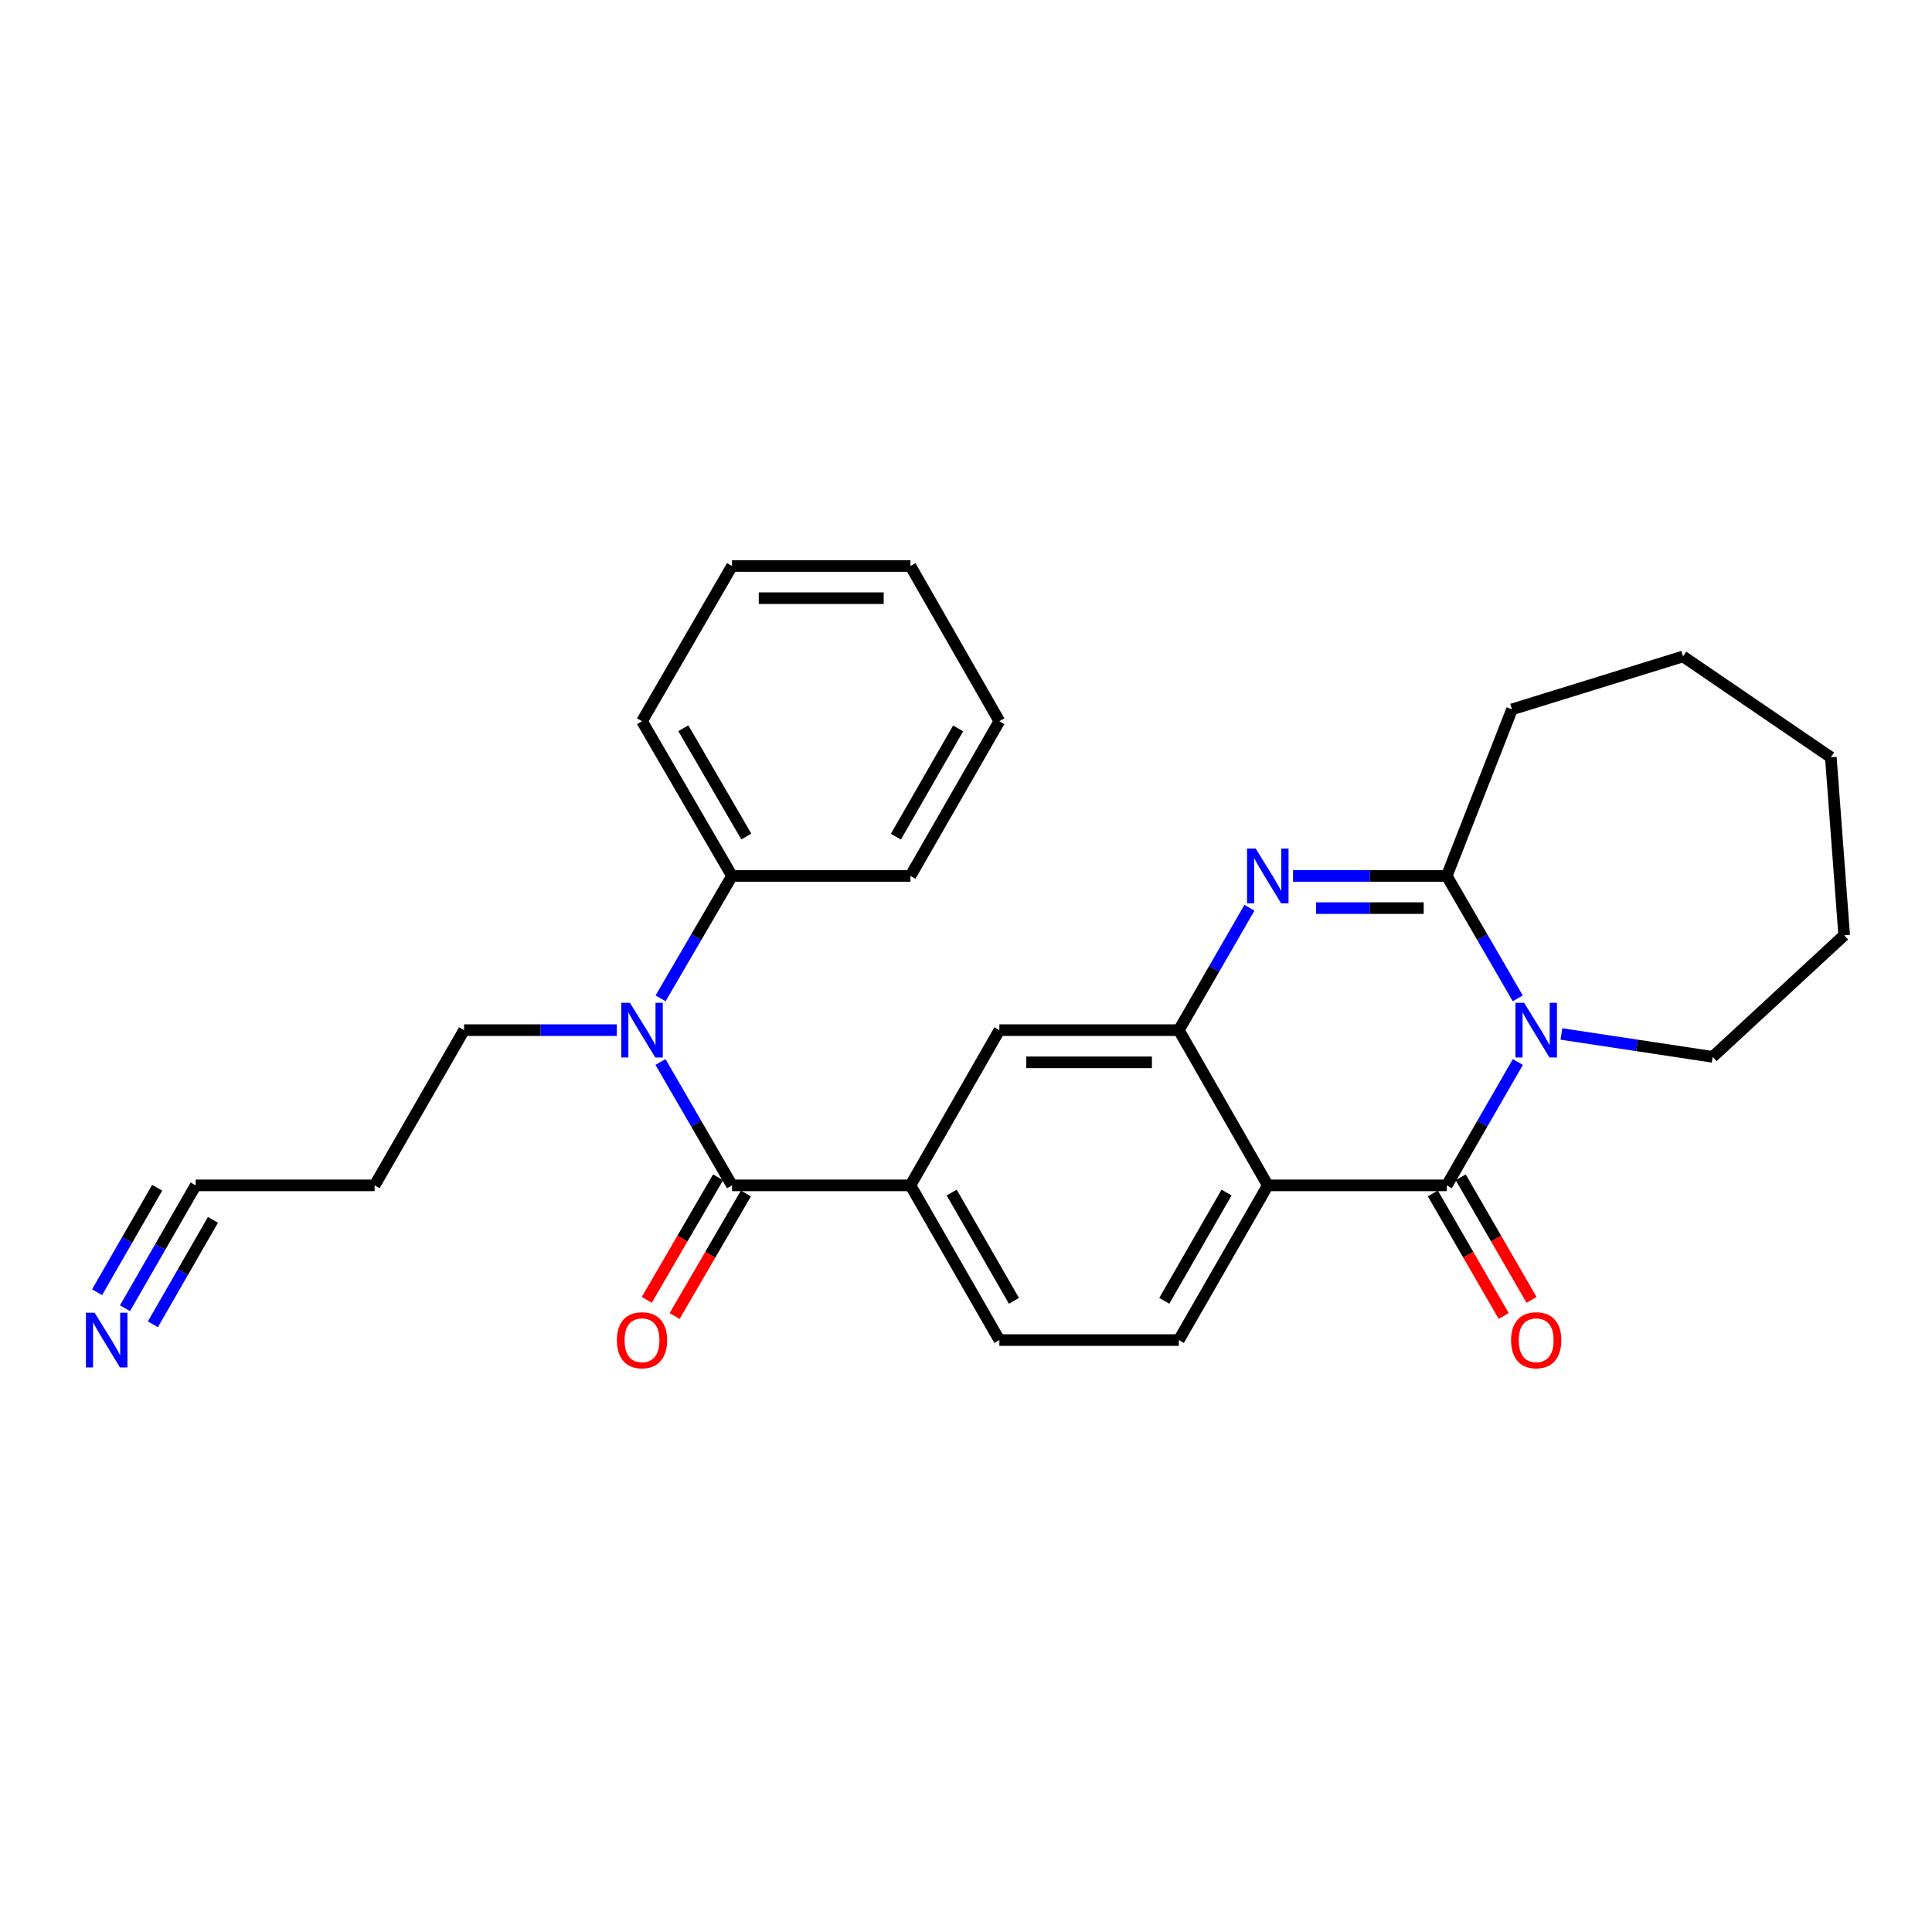<?xml version='1.0' encoding='iso-8859-1'?>
<svg version='1.1' baseProfile='full'
              xmlns='http://www.w3.org/2000/svg'
                      xmlns:rdkit='http://www.rdkit.org/xml'
                      xmlns:xlink='http://www.w3.org/1999/xlink'
                  xml:space='preserve'
width='1000px' height='1000px' viewBox='0 0 1000 1000'>
<!-- END OF HEADER -->
<rect style='opacity:1.0;fill:#FFFFFF;stroke:none' width='1000' height='1000' x='0' y='0'> </rect>
<path class='bond-0' d='M 785.643,549.682 L 767.242,581.614' style='fill:none;fill-rule:evenodd;stroke:#0000FF;stroke-width:6px;stroke-linecap:butt;stroke-linejoin:miter;stroke-opacity:1' />
<path class='bond-0' d='M 767.242,581.614 L 748.841,613.546' style='fill:none;fill-rule:evenodd;stroke:#000000;stroke-width:6px;stroke-linecap:butt;stroke-linejoin:miter;stroke-opacity:1' />
<path class='bond-3' d='M 785.588,516.737 L 767.214,485.058' style='fill:none;fill-rule:evenodd;stroke:#0000FF;stroke-width:6px;stroke-linecap:butt;stroke-linejoin:miter;stroke-opacity:1' />
<path class='bond-3' d='M 767.214,485.058 L 748.841,453.38' style='fill:none;fill-rule:evenodd;stroke:#000000;stroke-width:6px;stroke-linecap:butt;stroke-linejoin:miter;stroke-opacity:1' />
<path class='bond-16' d='M 808.188,535.179 L 847.336,541.104' style='fill:none;fill-rule:evenodd;stroke:#0000FF;stroke-width:6px;stroke-linecap:butt;stroke-linejoin:miter;stroke-opacity:1' />
<path class='bond-16' d='M 847.336,541.104 L 886.483,547.029' style='fill:none;fill-rule:evenodd;stroke:#000000;stroke-width:6px;stroke-linecap:butt;stroke-linejoin:miter;stroke-opacity:1' />
<path class='bond-1' d='M 748.841,613.546 L 656.21,613.546' style='fill:none;fill-rule:evenodd;stroke:#000000;stroke-width:6px;stroke-linecap:butt;stroke-linejoin:miter;stroke-opacity:1' />
<path class='bond-12' d='M 741.631,617.714 L 759.971,649.435' style='fill:none;fill-rule:evenodd;stroke:#000000;stroke-width:6px;stroke-linecap:butt;stroke-linejoin:miter;stroke-opacity:1' />
<path class='bond-12' d='M 759.971,649.435 L 778.312,681.156' style='fill:none;fill-rule:evenodd;stroke:#FF0000;stroke-width:6px;stroke-linecap:butt;stroke-linejoin:miter;stroke-opacity:1' />
<path class='bond-12' d='M 756.051,609.377 L 774.392,641.098' style='fill:none;fill-rule:evenodd;stroke:#000000;stroke-width:6px;stroke-linecap:butt;stroke-linejoin:miter;stroke-opacity:1' />
<path class='bond-12' d='M 774.392,641.098 L 792.732,672.818' style='fill:none;fill-rule:evenodd;stroke:#FF0000;stroke-width:6px;stroke-linecap:butt;stroke-linejoin:miter;stroke-opacity:1' />
<path class='bond-9' d='M 656.21,613.546 L 610.163,693.62' style='fill:none;fill-rule:evenodd;stroke:#000000;stroke-width:6px;stroke-linecap:butt;stroke-linejoin:miter;stroke-opacity:1' />
<path class='bond-9' d='M 634.863,617.253 L 602.63,673.305' style='fill:none;fill-rule:evenodd;stroke:#000000;stroke-width:6px;stroke-linecap:butt;stroke-linejoin:miter;stroke-opacity:1' />
<path class='bond-29' d='M 656.21,613.546 L 610.163,533.204' style='fill:none;fill-rule:evenodd;stroke:#000000;stroke-width:6px;stroke-linecap:butt;stroke-linejoin:miter;stroke-opacity:1' />
<path class='bond-2' d='M 669.266,453.38 L 709.053,453.38' style='fill:none;fill-rule:evenodd;stroke:#0000FF;stroke-width:6px;stroke-linecap:butt;stroke-linejoin:miter;stroke-opacity:1' />
<path class='bond-2' d='M 709.053,453.38 L 748.841,453.38' style='fill:none;fill-rule:evenodd;stroke:#000000;stroke-width:6px;stroke-linecap:butt;stroke-linejoin:miter;stroke-opacity:1' />
<path class='bond-2' d='M 681.202,470.037 L 709.053,470.037' style='fill:none;fill-rule:evenodd;stroke:#0000FF;stroke-width:6px;stroke-linecap:butt;stroke-linejoin:miter;stroke-opacity:1' />
<path class='bond-2' d='M 709.053,470.037 L 736.905,470.037' style='fill:none;fill-rule:evenodd;stroke:#000000;stroke-width:6px;stroke-linecap:butt;stroke-linejoin:miter;stroke-opacity:1' />
<path class='bond-4' d='M 646.713,469.844 L 628.438,501.524' style='fill:none;fill-rule:evenodd;stroke:#0000FF;stroke-width:6px;stroke-linecap:butt;stroke-linejoin:miter;stroke-opacity:1' />
<path class='bond-4' d='M 628.438,501.524 L 610.163,533.204' style='fill:none;fill-rule:evenodd;stroke:#000000;stroke-width:6px;stroke-linecap:butt;stroke-linejoin:miter;stroke-opacity:1' />
<path class='bond-18' d='M 748.841,453.38 L 782.608,367.171' style='fill:none;fill-rule:evenodd;stroke:#000000;stroke-width:6px;stroke-linecap:butt;stroke-linejoin:miter;stroke-opacity:1' />
<path class='bond-8' d='M 610.163,533.204 L 517.272,533.204' style='fill:none;fill-rule:evenodd;stroke:#000000;stroke-width:6px;stroke-linecap:butt;stroke-linejoin:miter;stroke-opacity:1' />
<path class='bond-8' d='M 596.229,549.861 L 531.206,549.861' style='fill:none;fill-rule:evenodd;stroke:#000000;stroke-width:6px;stroke-linecap:butt;stroke-linejoin:miter;stroke-opacity:1' />
<path class='bond-5' d='M 378.881,613.546 L 471.243,613.546' style='fill:none;fill-rule:evenodd;stroke:#000000;stroke-width:6px;stroke-linecap:butt;stroke-linejoin:miter;stroke-opacity:1' />
<path class='bond-6' d='M 378.881,613.546 L 360.37,581.616' style='fill:none;fill-rule:evenodd;stroke:#000000;stroke-width:6px;stroke-linecap:butt;stroke-linejoin:miter;stroke-opacity:1' />
<path class='bond-6' d='M 360.37,581.616 L 341.86,549.685' style='fill:none;fill-rule:evenodd;stroke:#0000FF;stroke-width:6px;stroke-linecap:butt;stroke-linejoin:miter;stroke-opacity:1' />
<path class='bond-13' d='M 371.681,609.358 L 353.232,641.077' style='fill:none;fill-rule:evenodd;stroke:#000000;stroke-width:6px;stroke-linecap:butt;stroke-linejoin:miter;stroke-opacity:1' />
<path class='bond-13' d='M 353.232,641.077 L 334.783,672.796' style='fill:none;fill-rule:evenodd;stroke:#FF0000;stroke-width:6px;stroke-linecap:butt;stroke-linejoin:miter;stroke-opacity:1' />
<path class='bond-13' d='M 386.08,617.733 L 367.631,649.452' style='fill:none;fill-rule:evenodd;stroke:#000000;stroke-width:6px;stroke-linecap:butt;stroke-linejoin:miter;stroke-opacity:1' />
<path class='bond-13' d='M 367.631,649.452 L 349.181,681.171' style='fill:none;fill-rule:evenodd;stroke:#FF0000;stroke-width:6px;stroke-linecap:butt;stroke-linejoin:miter;stroke-opacity:1' />
<path class='bond-15' d='M 341.916,516.733 L 360.398,485.056' style='fill:none;fill-rule:evenodd;stroke:#0000FF;stroke-width:6px;stroke-linecap:butt;stroke-linejoin:miter;stroke-opacity:1' />
<path class='bond-15' d='M 360.398,485.056 L 378.881,453.38' style='fill:none;fill-rule:evenodd;stroke:#000000;stroke-width:6px;stroke-linecap:butt;stroke-linejoin:miter;stroke-opacity:1' />
<path class='bond-19' d='M 319.263,533.204 L 279.728,533.204' style='fill:none;fill-rule:evenodd;stroke:#0000FF;stroke-width:6px;stroke-linecap:butt;stroke-linejoin:miter;stroke-opacity:1' />
<path class='bond-19' d='M 279.728,533.204 L 240.193,533.204' style='fill:none;fill-rule:evenodd;stroke:#000000;stroke-width:6px;stroke-linecap:butt;stroke-linejoin:miter;stroke-opacity:1' />
<path class='bond-7' d='M 471.243,613.546 L 517.272,533.204' style='fill:none;fill-rule:evenodd;stroke:#000000;stroke-width:6px;stroke-linecap:butt;stroke-linejoin:miter;stroke-opacity:1' />
<path class='bond-30' d='M 471.243,613.546 L 517.272,693.62' style='fill:none;fill-rule:evenodd;stroke:#000000;stroke-width:6px;stroke-linecap:butt;stroke-linejoin:miter;stroke-opacity:1' />
<path class='bond-30' d='M 492.589,617.256 L 524.809,673.307' style='fill:none;fill-rule:evenodd;stroke:#000000;stroke-width:6px;stroke-linecap:butt;stroke-linejoin:miter;stroke-opacity:1' />
<path class='bond-14' d='M 610.163,693.62 L 517.272,693.62' style='fill:none;fill-rule:evenodd;stroke:#000000;stroke-width:6px;stroke-linecap:butt;stroke-linejoin:miter;stroke-opacity:1' />
<path class='bond-10' d='M 64.69,677.15 L 82.982,645.348' style='fill:none;fill-rule:evenodd;stroke:#0000FF;stroke-width:6px;stroke-linecap:butt;stroke-linejoin:miter;stroke-opacity:1' />
<path class='bond-10' d='M 82.982,645.348 L 101.274,613.546' style='fill:none;fill-rule:evenodd;stroke:#000000;stroke-width:6px;stroke-linecap:butt;stroke-linejoin:miter;stroke-opacity:1' />
<path class='bond-10' d='M 79.129,685.455 L 94.677,658.423' style='fill:none;fill-rule:evenodd;stroke:#0000FF;stroke-width:6px;stroke-linecap:butt;stroke-linejoin:miter;stroke-opacity:1' />
<path class='bond-10' d='M 94.677,658.423 L 110.225,631.391' style='fill:none;fill-rule:evenodd;stroke:#000000;stroke-width:6px;stroke-linecap:butt;stroke-linejoin:miter;stroke-opacity:1' />
<path class='bond-10' d='M 50.251,668.845 L 65.799,641.813' style='fill:none;fill-rule:evenodd;stroke:#0000FF;stroke-width:6px;stroke-linecap:butt;stroke-linejoin:miter;stroke-opacity:1' />
<path class='bond-10' d='M 65.799,641.813 L 81.347,614.781' style='fill:none;fill-rule:evenodd;stroke:#000000;stroke-width:6px;stroke-linecap:butt;stroke-linejoin:miter;stroke-opacity:1' />
<path class='bond-11' d='M 101.274,613.546 L 193.896,613.546' style='fill:none;fill-rule:evenodd;stroke:#000000;stroke-width:6px;stroke-linecap:butt;stroke-linejoin:miter;stroke-opacity:1' />
<path class='bond-20' d='M 378.881,453.38 L 332.306,373.297' style='fill:none;fill-rule:evenodd;stroke:#000000;stroke-width:6px;stroke-linecap:butt;stroke-linejoin:miter;stroke-opacity:1' />
<path class='bond-20' d='M 386.293,432.993 L 353.691,376.935' style='fill:none;fill-rule:evenodd;stroke:#000000;stroke-width:6px;stroke-linecap:butt;stroke-linejoin:miter;stroke-opacity:1' />
<path class='bond-21' d='M 378.881,453.38 L 471.243,453.38' style='fill:none;fill-rule:evenodd;stroke:#000000;stroke-width:6px;stroke-linecap:butt;stroke-linejoin:miter;stroke-opacity:1' />
<path class='bond-22' d='M 886.483,547.029 L 954.545,484.084' style='fill:none;fill-rule:evenodd;stroke:#000000;stroke-width:6px;stroke-linecap:butt;stroke-linejoin:miter;stroke-opacity:1' />
<path class='bond-17' d='M 193.896,613.546 L 240.193,533.204' style='fill:none;fill-rule:evenodd;stroke:#000000;stroke-width:6px;stroke-linecap:butt;stroke-linejoin:miter;stroke-opacity:1' />
<path class='bond-23' d='M 782.608,367.171 L 871.131,339.77' style='fill:none;fill-rule:evenodd;stroke:#000000;stroke-width:6px;stroke-linecap:butt;stroke-linejoin:miter;stroke-opacity:1' />
<path class='bond-25' d='M 332.306,373.297 L 378.881,292.964' style='fill:none;fill-rule:evenodd;stroke:#000000;stroke-width:6px;stroke-linecap:butt;stroke-linejoin:miter;stroke-opacity:1' />
<path class='bond-24' d='M 471.243,453.38 L 517.272,373.297' style='fill:none;fill-rule:evenodd;stroke:#000000;stroke-width:6px;stroke-linecap:butt;stroke-linejoin:miter;stroke-opacity:1' />
<path class='bond-24' d='M 463.706,433.067 L 495.926,377.009' style='fill:none;fill-rule:evenodd;stroke:#000000;stroke-width:6px;stroke-linecap:butt;stroke-linejoin:miter;stroke-opacity:1' />
<path class='bond-26' d='M 954.545,484.084 L 947.633,391.98' style='fill:none;fill-rule:evenodd;stroke:#000000;stroke-width:6px;stroke-linecap:butt;stroke-linejoin:miter;stroke-opacity:1' />
<path class='bond-28' d='M 871.131,339.77 L 947.633,391.98' style='fill:none;fill-rule:evenodd;stroke:#000000;stroke-width:6px;stroke-linecap:butt;stroke-linejoin:miter;stroke-opacity:1' />
<path class='bond-27' d='M 517.272,373.297 L 471.243,292.964' style='fill:none;fill-rule:evenodd;stroke:#000000;stroke-width:6px;stroke-linecap:butt;stroke-linejoin:miter;stroke-opacity:1' />
<path class='bond-31' d='M 378.881,292.964 L 471.243,292.964' style='fill:none;fill-rule:evenodd;stroke:#000000;stroke-width:6px;stroke-linecap:butt;stroke-linejoin:miter;stroke-opacity:1' />
<path class='bond-31' d='M 392.735,309.621 L 457.389,309.621' style='fill:none;fill-rule:evenodd;stroke:#000000;stroke-width:6px;stroke-linecap:butt;stroke-linejoin:miter;stroke-opacity:1' />
<path  class='atom-0' d='M 788.878 519.044
L 798.158 534.044
Q 799.078 535.524, 800.558 538.204
Q 802.038 540.884, 802.118 541.044
L 802.118 519.044
L 805.878 519.044
L 805.878 547.364
L 801.998 547.364
L 792.038 530.964
Q 790.878 529.044, 789.638 526.844
Q 788.438 524.644, 788.078 523.964
L 788.078 547.364
L 784.398 547.364
L 784.398 519.044
L 788.878 519.044
' fill='#0000FF'/>
<path  class='atom-3' d='M 649.95 439.22
L 659.23 454.22
Q 660.15 455.7, 661.63 458.38
Q 663.11 461.06, 663.19 461.22
L 663.19 439.22
L 666.95 439.22
L 666.95 467.54
L 663.07 467.54
L 653.11 451.14
Q 651.95 449.22, 650.71 447.02
Q 649.51 444.82, 649.15 444.14
L 649.15 467.54
L 645.47 467.54
L 645.47 439.22
L 649.95 439.22
' fill='#0000FF'/>
<path  class='atom-7' d='M 326.046 519.044
L 335.326 534.044
Q 336.246 535.524, 337.726 538.204
Q 339.206 540.884, 339.286 541.044
L 339.286 519.044
L 343.046 519.044
L 343.046 547.364
L 339.166 547.364
L 329.206 530.964
Q 328.046 529.044, 326.806 526.844
Q 325.606 524.644, 325.246 523.964
L 325.246 547.364
L 321.566 547.364
L 321.566 519.044
L 326.046 519.044
' fill='#0000FF'/>
<path  class='atom-11' d='M 48.957 679.46
L 58.237 694.46
Q 59.157 695.94, 60.637 698.62
Q 62.117 701.3, 62.197 701.46
L 62.197 679.46
L 65.957 679.46
L 65.957 707.78
L 62.077 707.78
L 52.117 691.38
Q 50.957 689.46, 49.717 687.26
Q 48.517 685.06, 48.157 684.38
L 48.157 707.78
L 44.477 707.78
L 44.477 679.46
L 48.957 679.46
' fill='#0000FF'/>
<path  class='atom-13' d='M 782.138 693.7
Q 782.138 686.9, 785.498 683.1
Q 788.858 679.3, 795.138 679.3
Q 801.418 679.3, 804.778 683.1
Q 808.138 686.9, 808.138 693.7
Q 808.138 700.58, 804.738 704.5
Q 801.338 708.38, 795.138 708.38
Q 788.898 708.38, 785.498 704.5
Q 782.138 700.62, 782.138 693.7
M 795.138 705.18
Q 799.458 705.18, 801.778 702.3
Q 804.138 699.38, 804.138 693.7
Q 804.138 688.14, 801.778 685.34
Q 799.458 682.5, 795.138 682.5
Q 790.818 682.5, 788.458 685.3
Q 786.138 688.1, 786.138 693.7
Q 786.138 699.42, 788.458 702.3
Q 790.818 705.18, 795.138 705.18
' fill='#FF0000'/>
<path  class='atom-14' d='M 319.306 693.7
Q 319.306 686.9, 322.666 683.1
Q 326.026 679.3, 332.306 679.3
Q 338.586 679.3, 341.946 683.1
Q 345.306 686.9, 345.306 693.7
Q 345.306 700.58, 341.906 704.5
Q 338.506 708.38, 332.306 708.38
Q 326.066 708.38, 322.666 704.5
Q 319.306 700.62, 319.306 693.7
M 332.306 705.18
Q 336.626 705.18, 338.946 702.3
Q 341.306 699.38, 341.306 693.7
Q 341.306 688.14, 338.946 685.34
Q 336.626 682.5, 332.306 682.5
Q 327.986 682.5, 325.626 685.3
Q 323.306 688.1, 323.306 693.7
Q 323.306 699.42, 325.626 702.3
Q 327.986 705.18, 332.306 705.18
' fill='#FF0000'/>
</svg>
